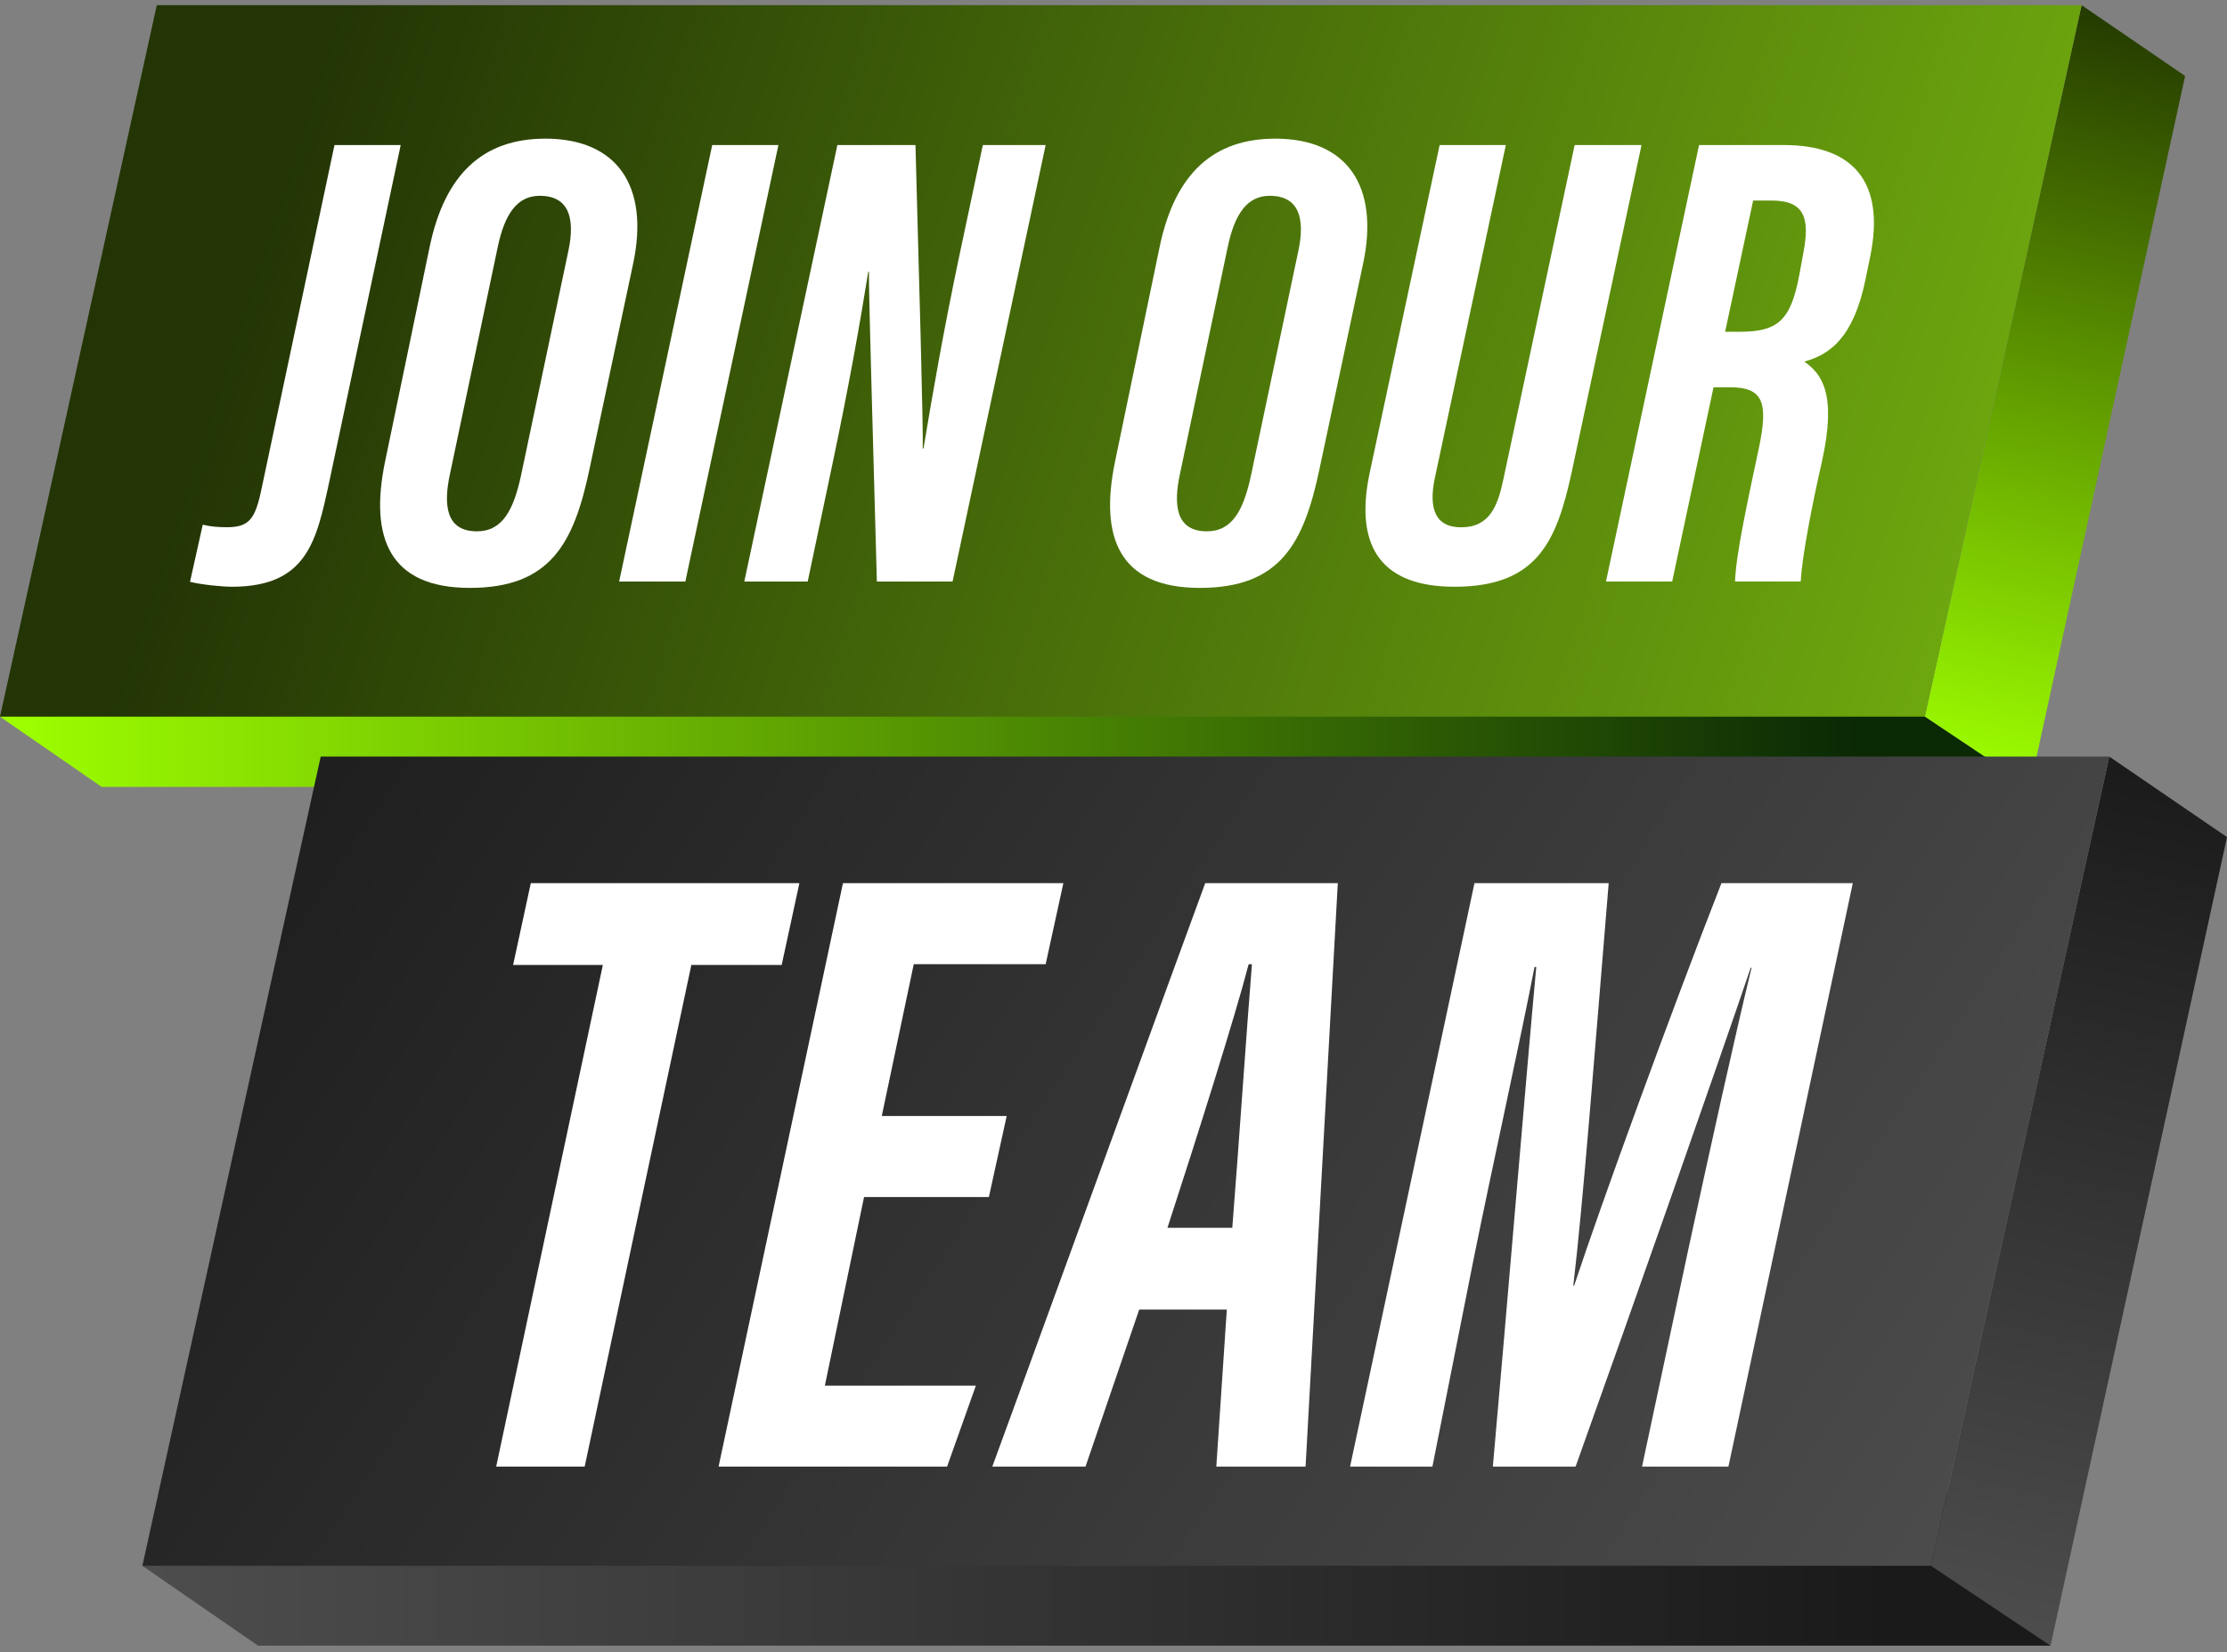 <svg width="190" height="141" viewBox="0 0 190 141" fill="none" xmlns="http://www.w3.org/2000/svg">
<rect x="0" y="0" width="190" height="141" fill="#808080" stroke="none"/>
<g clip-path="url(#clip0_9612_18687)">
<path d="M186.426 6.482L177.595 0.44L164.219 61.162L173.188 67.156L186.426 6.482Z" fill="url(#paint0_linear_9612_18687)"/>
<path d="M173.188 67.156H8.679L0 61.164L56.721 6.432L164.219 61.162L173.188 67.156Z" fill="url(#paint1_linear_9612_18687)"/>
<path d="M177.595 0.44H13.377L0 61.162H164.219L177.595 0.44Z" fill="url(#paint2_linear_9612_18687)"/>
<path d="M28.088 41.131C27.003 46.157 26.207 50.072 19.783 50.072C19.007 50.072 17.255 49.911 16.211 49.653L17.298 44.776C17.962 44.937 18.577 44.992 19.36 44.992C21.276 44.992 21.791 44.289 22.334 41.614L28.538 12.377H34.187L28.088 41.131Z" fill="white"/>
<path d="M54.004 22.562L50.296 40.024C48.961 46.369 46.962 50.17 40.079 50.17C33.197 50.17 31.527 45.861 32.842 39.441L36.648 21.112C37.963 14.748 41.299 11.832 46.528 11.832C52.57 11.832 55.46 15.789 54.005 22.562H54.004ZM42.45 21.154L38.397 40.416C37.813 43.09 38.038 45.342 40.69 45.342C42.879 45.342 43.811 43.504 44.444 40.613L48.496 21.391C49.073 18.653 48.561 16.71 46.05 16.71C44.179 16.71 43.057 18.172 42.451 21.154H42.45Z" fill="white"/>
<path d="M66.412 12.377L58.472 49.626H52.823L60.763 12.377H66.412Z" fill="white"/>
<path d="M63.502 49.626L71.442 12.377H78.105C78.412 23.627 78.776 36.518 78.726 38.272H78.789C79.598 33.397 80.513 28.169 81.799 22.05L83.852 12.377H89.212L81.271 49.626H74.811C74.561 40.132 74.098 24.736 74.134 23.183H74.078C73.345 27.746 72.46 32.742 71.055 39.439L68.911 49.626H63.502Z" fill="white"/>
<path d="M116.282 22.562L112.575 40.024C111.239 46.369 109.241 50.17 102.358 50.17C95.476 50.17 93.806 45.861 95.121 39.441L98.927 21.112C100.242 14.748 103.577 11.832 108.806 11.832C114.849 11.832 117.739 15.789 116.283 22.562H116.282ZM104.729 21.154L100.676 40.416C100.092 43.09 100.317 45.342 102.968 45.342C105.157 45.342 106.09 43.504 106.723 40.613L110.775 21.391C111.351 18.653 110.84 16.71 108.329 16.71C106.458 16.71 105.335 18.172 104.73 21.154H104.729Z" fill="white"/>
<path d="M128.473 12.377L122.408 40.831C121.878 43.385 122.446 44.999 124.65 44.999C127.103 44.999 127.785 43.193 128.28 40.818L134.344 12.377H140.049L134.089 40.307C132.809 46.197 131.155 50.072 124.089 50.072C118.027 50.072 115.487 46.835 116.858 40.346L122.824 12.377H128.473Z" fill="white"/>
<path d="M146.192 33.05L142.665 49.626H137.017L144.957 12.377H152.192C158.087 12.377 160.856 15.517 159.568 21.849L159.163 23.825C158.143 28.842 156.09 30.271 153.93 30.858C155.425 31.888 156.725 33.604 155.444 39.376C154.73 42.505 153.74 47.367 153.634 49.625H148.028C148.091 47.361 149.123 42.665 150.061 38.239C150.877 34.352 150.45 33.049 147.591 33.049H146.191L146.192 33.05ZM147.181 28.313H148.413C151.66 28.313 152.776 27.377 153.509 23.475L153.864 21.536C154.394 18.712 154.035 17.113 151.161 17.113H149.573L147.181 28.314V28.313Z" fill="white"/>
<path d="M174.944 140.44H22.018L12.148 133.627L61.766 71.382H128.072L174.944 140.44Z" fill="url(#paint3_linear_9612_18687)"/>
<path d="M190 71.438L179.957 64.567L164.744 133.625L174.945 140.44L190 71.438Z" fill="url(#paint4_linear_9612_18687)"/>
<path d="M179.957 64.567H27.361L12.148 133.625H164.744L179.957 64.567Z" fill="url(#paint5_linear_9612_18687)"/>
<path d="M51.435 82.347H43.777L45.286 75.369H68.201L66.691 82.347H58.984L49.882 125.159H42.332L51.434 82.347H51.435Z" fill="white"/>
<path d="M84.367 102.152H73.719L70.375 118.247H83.259L80.801 125.159H61.306L71.918 75.369H90.723L89.213 82.281H77.959L75.23 95.239H85.887L84.368 102.151L84.367 102.152Z" fill="white"/>
<path d="M97.194 111.755L92.613 125.158H84.66C85.374 123.268 102.021 77.482 102.825 75.368H114.137L111.387 125.158H103.771L104.668 111.755H97.195H97.194ZM105.136 104.777C105.734 97.182 106.362 87.788 106.811 82.289H106.529C105.387 86.704 102.126 97.035 99.604 104.777H105.136Z" fill="white"/>
<path d="M144.038 106.636C145.868 98.175 148.044 88.294 149.438 82.588H149.363C146.43 91.229 139.582 110.741 134.424 125.159H127.365C128.519 112.225 130.226 91.593 131.069 82.522H130.919C129.807 88.327 127.443 98.935 125.714 107.498L122.208 125.158H115.184L125.797 75.368H137.248C136.047 89.86 135.072 102.619 134.228 109.71H134.303C136.632 102.647 142.708 85.995 146.868 75.368H158.075L147.463 125.158H140.093L144.038 106.636Z" fill="white"/>
</g>
<defs>
<linearGradient id="paint0_linear_9612_18687" x1="183.071" y1="1.025" x2="167.876" y2="66.221" gradientUnits="userSpaceOnUse">
<stop stop-color="#233800"/>
<stop offset="1" stop-color="#9EFF00"/>
</linearGradient>
<linearGradient id="paint1_linear_9612_18687" x1="0.414" y1="36.793" x2="158.472" y2="36.793" gradientUnits="userSpaceOnUse">
<stop stop-color="#9EFF00"/>
<stop offset="1" stop-color="#0A2905"/>
</linearGradient>
<linearGradient id="paint2_linear_9612_18687" x1="29" y1="0.44" x2="267.811" y2="78.083" gradientUnits="userSpaceOnUse">
<stop stop-color="#233505"/>
<stop offset="1" stop-color="#A2F815"/>
</linearGradient>
<linearGradient id="paint3_linear_9612_18687" x1="12.538" y1="105.911" x2="161.112" y2="105.911" gradientUnits="userSpaceOnUse">
<stop stop-color="#4D4D4D"/>
<stop offset="1" stop-color="#1A1A1A"/>
</linearGradient>
<linearGradient id="paint4_linear_9612_18687" x1="186.184" y1="65.233" x2="168.904" y2="139.378" gradientUnits="userSpaceOnUse">
<stop stop-color="#1A1A1A"/>
<stop offset="1" stop-color="#4D4D4D"/>
</linearGradient>
<linearGradient id="paint5_linear_9612_18687" x1="18.957" y1="48.4" x2="163.838" y2="144.176" gradientUnits="userSpaceOnUse">
<stop stop-color="#1A1A1A"/>
<stop offset="1" stop-color="#4D4D4D"/>
</linearGradient>
<clipPath id="clip0_9612_18687">
<rect width="190" height="140" fill="white" transform="translate(0 0.44)"/>
</clipPath>
</defs>
</svg>
